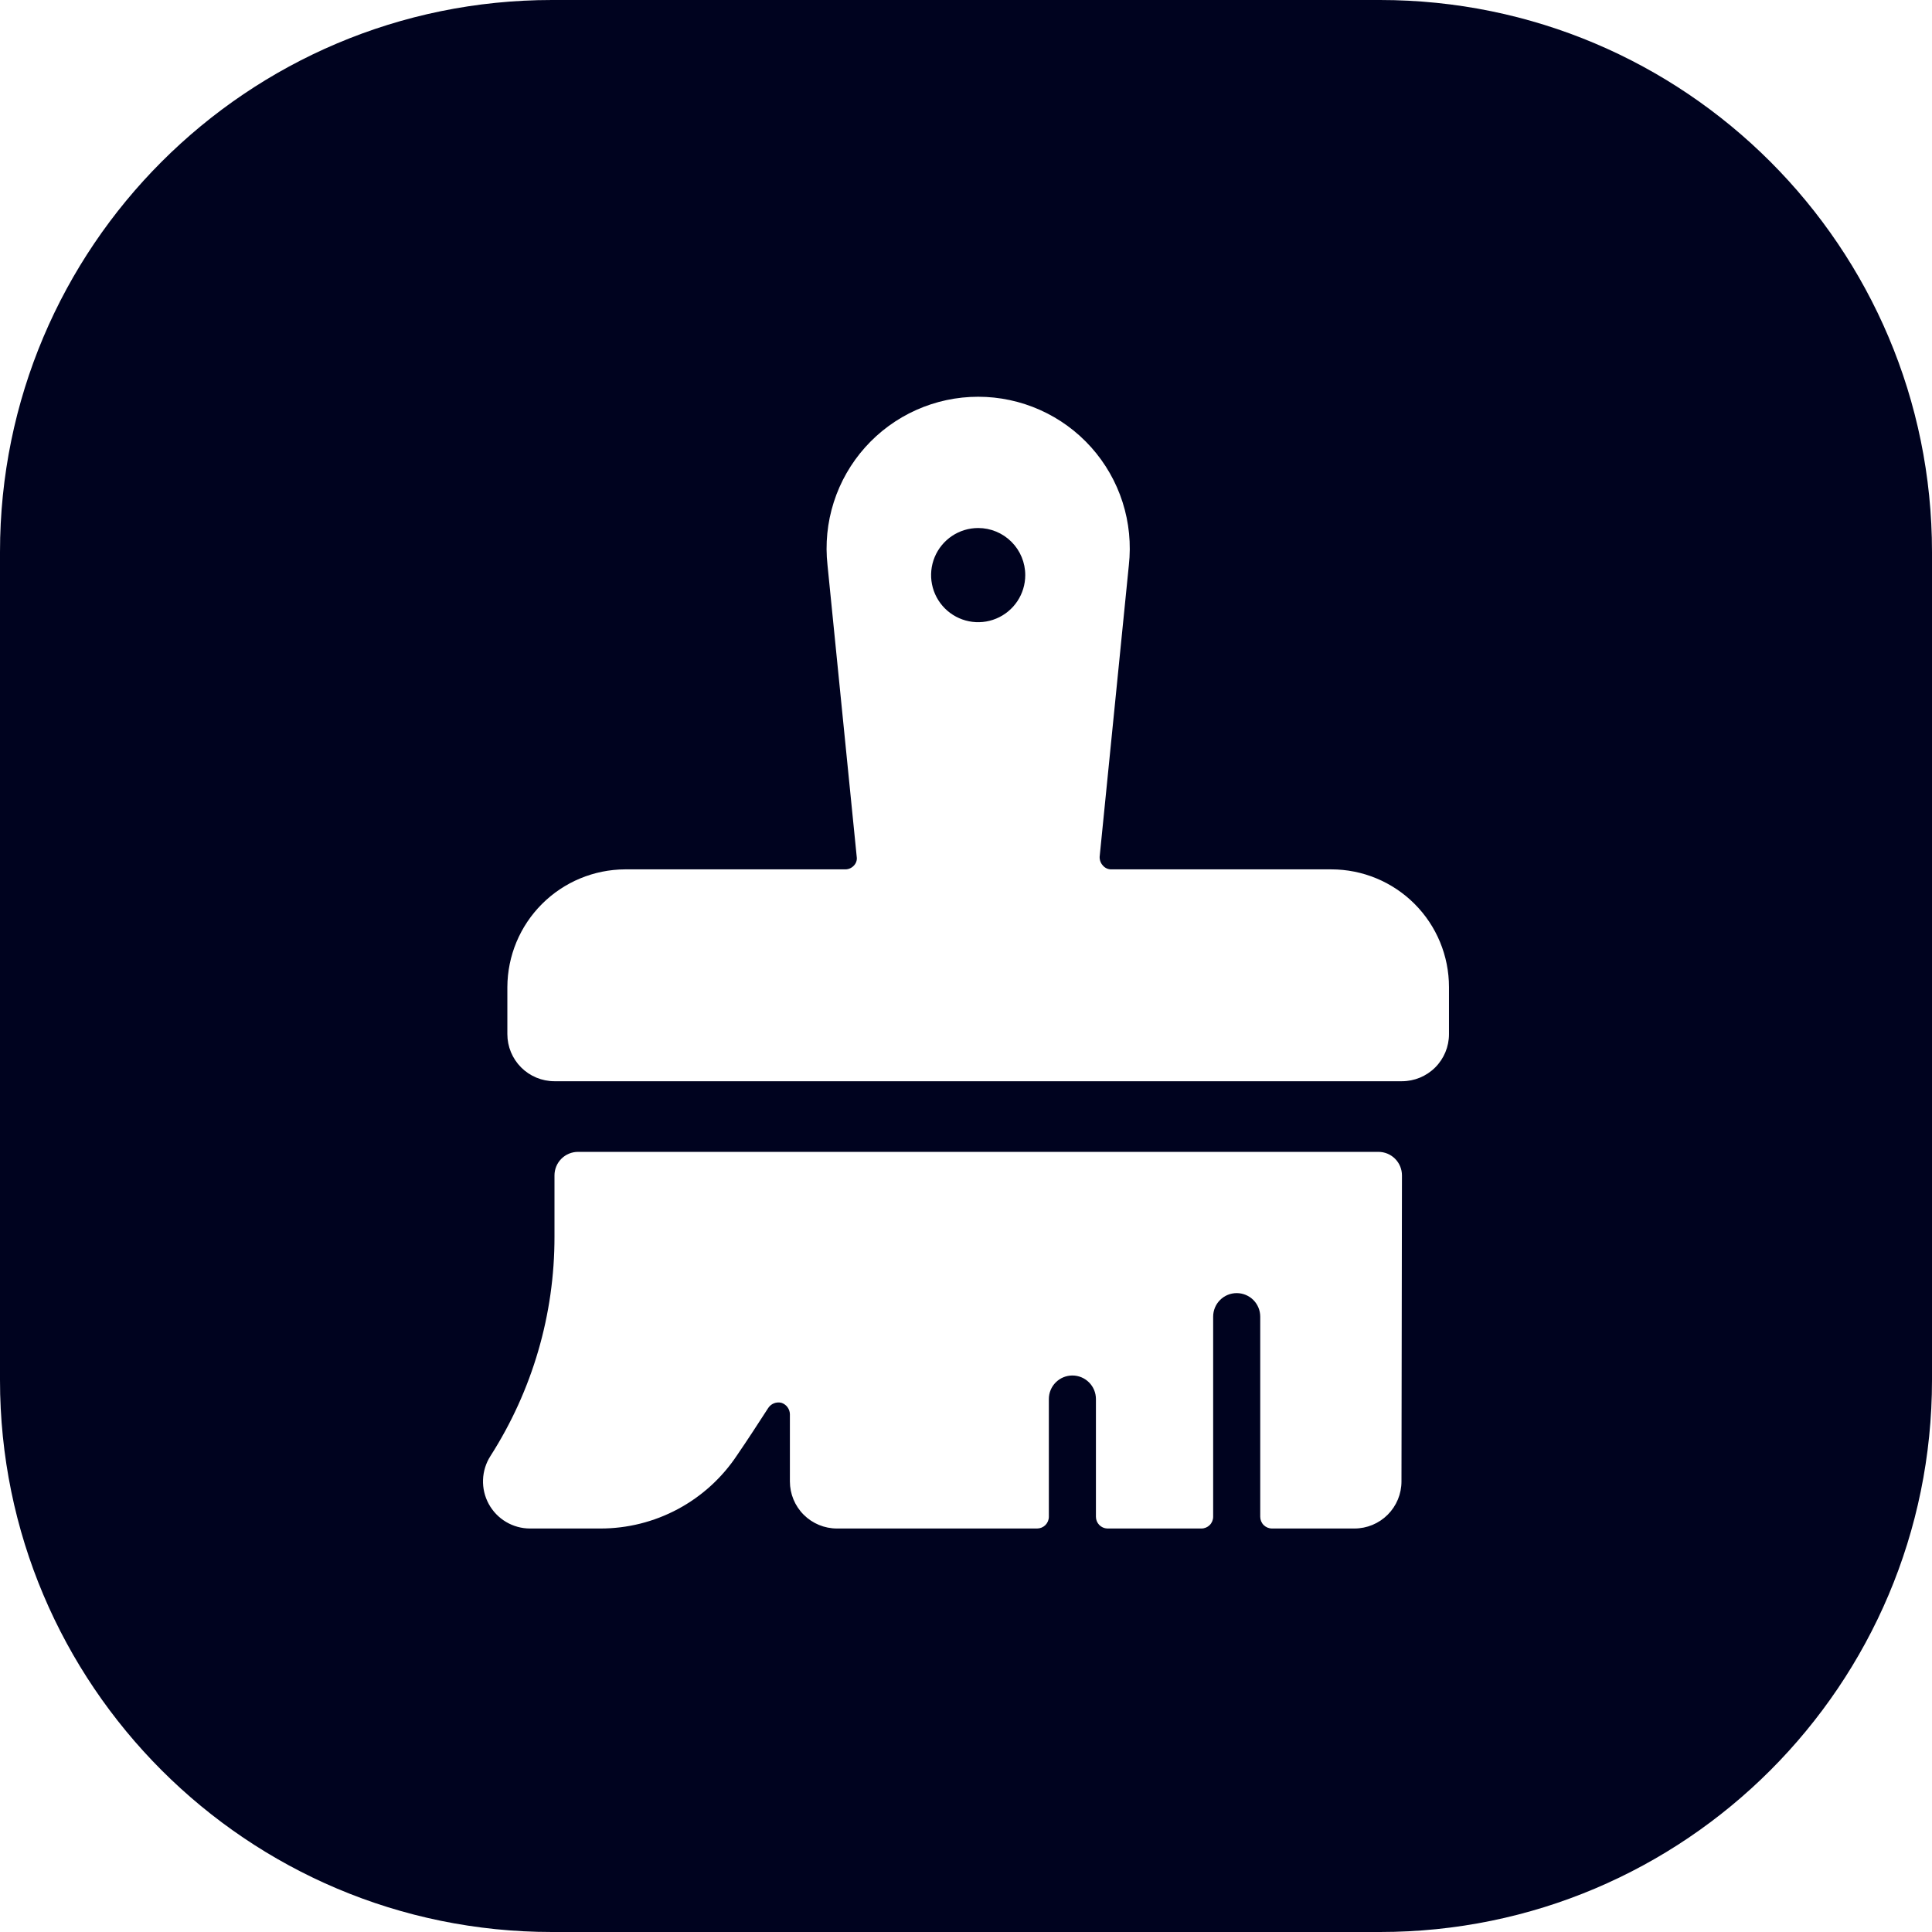 <svg width="112" height="112" viewBox="0 0 112 112" fill="none" xmlns="http://www.w3.org/2000/svg">
<path fill-rule="evenodd" clip-rule="evenodd" d="M0 32C0 14.327 14.327 0 32 0H80C97.673 0 112 14.327 112 32V80C112 97.673 97.673 112 80 112H32C14.327 112 0 97.673 0 80V32ZM77.176 50.398H64.43C64.337 50.401 64.245 50.382 64.16 50.344C64.075 50.307 63.999 50.25 63.939 50.18C63.874 50.111 63.823 50.029 63.791 49.94C63.758 49.851 63.743 49.756 63.748 49.661L65.44 32.767C65.577 31.538 65.454 30.293 65.078 29.115C64.702 27.937 64.081 26.852 63.257 25.93C62.432 25.008 61.423 24.271 60.294 23.766C59.165 23.261 57.942 23 56.706 23C55.469 23 54.246 23.261 53.117 23.766C51.989 24.271 50.979 25.008 50.155 25.93C49.33 26.852 48.71 27.937 48.334 29.115C47.958 30.293 47.834 31.538 47.972 32.767L49.664 49.661C49.679 49.755 49.673 49.85 49.644 49.94C49.616 50.03 49.566 50.112 49.5 50.18C49.437 50.248 49.361 50.302 49.277 50.34C49.193 50.377 49.101 50.397 49.009 50.398H36.236C34.428 50.406 32.697 51.127 31.419 52.405C30.14 53.683 29.419 55.414 29.412 57.222V59.951C29.412 60.675 29.7 61.369 30.212 61.881C30.723 62.393 31.418 62.68 32.142 62.68H81.27C81.994 62.68 82.688 62.393 83.2 61.881C83.712 61.369 83.999 60.675 83.999 59.951V57.222C83.999 55.412 83.281 53.676 82.001 52.397C80.721 51.117 78.986 50.398 77.176 50.398ZM59.435 33.34C59.435 33.88 59.275 34.407 58.975 34.856C58.675 35.305 58.249 35.655 57.75 35.861C57.252 36.068 56.703 36.122 56.173 36.017C55.644 35.911 55.157 35.651 54.776 35.27C54.394 34.888 54.134 34.402 54.029 33.872C53.923 33.343 53.978 32.794 54.184 32.295C54.391 31.797 54.741 31.37 55.189 31.07C55.638 30.77 56.166 30.61 56.706 30.61C57.43 30.61 58.124 30.898 58.636 31.41C59.148 31.922 59.435 32.616 59.435 33.34ZM80.873 67.174C81.129 67.43 81.273 67.777 81.273 68.139L81.245 85.88C81.245 86.604 80.958 87.298 80.446 87.81C79.934 88.322 79.24 88.609 78.516 88.609H73.74C73.559 88.609 73.385 88.537 73.257 88.41C73.129 88.282 73.057 88.108 73.057 87.927V76.327C73.057 75.965 72.913 75.618 72.658 75.362C72.402 75.106 72.055 74.963 71.693 74.963C71.331 74.963 70.984 75.106 70.728 75.362C70.472 75.618 70.328 75.965 70.328 76.327V87.927C70.328 88.108 70.256 88.282 70.128 88.41C70 88.537 69.827 88.609 69.646 88.609H64.187C64.011 88.602 63.844 88.527 63.722 88.4C63.6 88.273 63.532 88.103 63.532 87.927V81.104C63.532 80.742 63.388 80.395 63.132 80.139C62.876 79.883 62.529 79.739 62.167 79.739C61.805 79.739 61.458 79.883 61.202 80.139C60.946 80.395 60.803 80.742 60.803 81.104V87.927C60.803 88.108 60.731 88.282 60.603 88.41C60.475 88.537 60.301 88.609 60.12 88.609H48.52C47.796 88.609 47.102 88.322 46.59 87.81C46.078 87.298 45.791 86.604 45.791 85.88V81.977C45.787 81.831 45.737 81.689 45.649 81.572C45.561 81.454 45.439 81.367 45.3 81.322C45.157 81.287 45.007 81.297 44.87 81.35C44.733 81.404 44.616 81.499 44.535 81.622C43.935 82.55 43.334 83.478 42.734 84.352C41.866 85.663 40.686 86.739 39.3 87.482C37.914 88.226 36.364 88.613 34.792 88.609H30.725C30.235 88.609 29.755 88.476 29.334 88.226C28.913 87.976 28.568 87.617 28.333 87.187C28.099 86.757 27.984 86.272 28.002 85.783C28.019 85.294 28.168 84.818 28.432 84.406C30.862 80.61 32.151 76.195 32.144 71.687V68.139C32.144 67.777 32.288 67.43 32.544 67.174C32.8 66.918 33.147 66.775 33.509 66.775H79.908C80.27 66.775 80.617 66.918 80.873 67.174Z" fill="#00031F"/>
</svg>